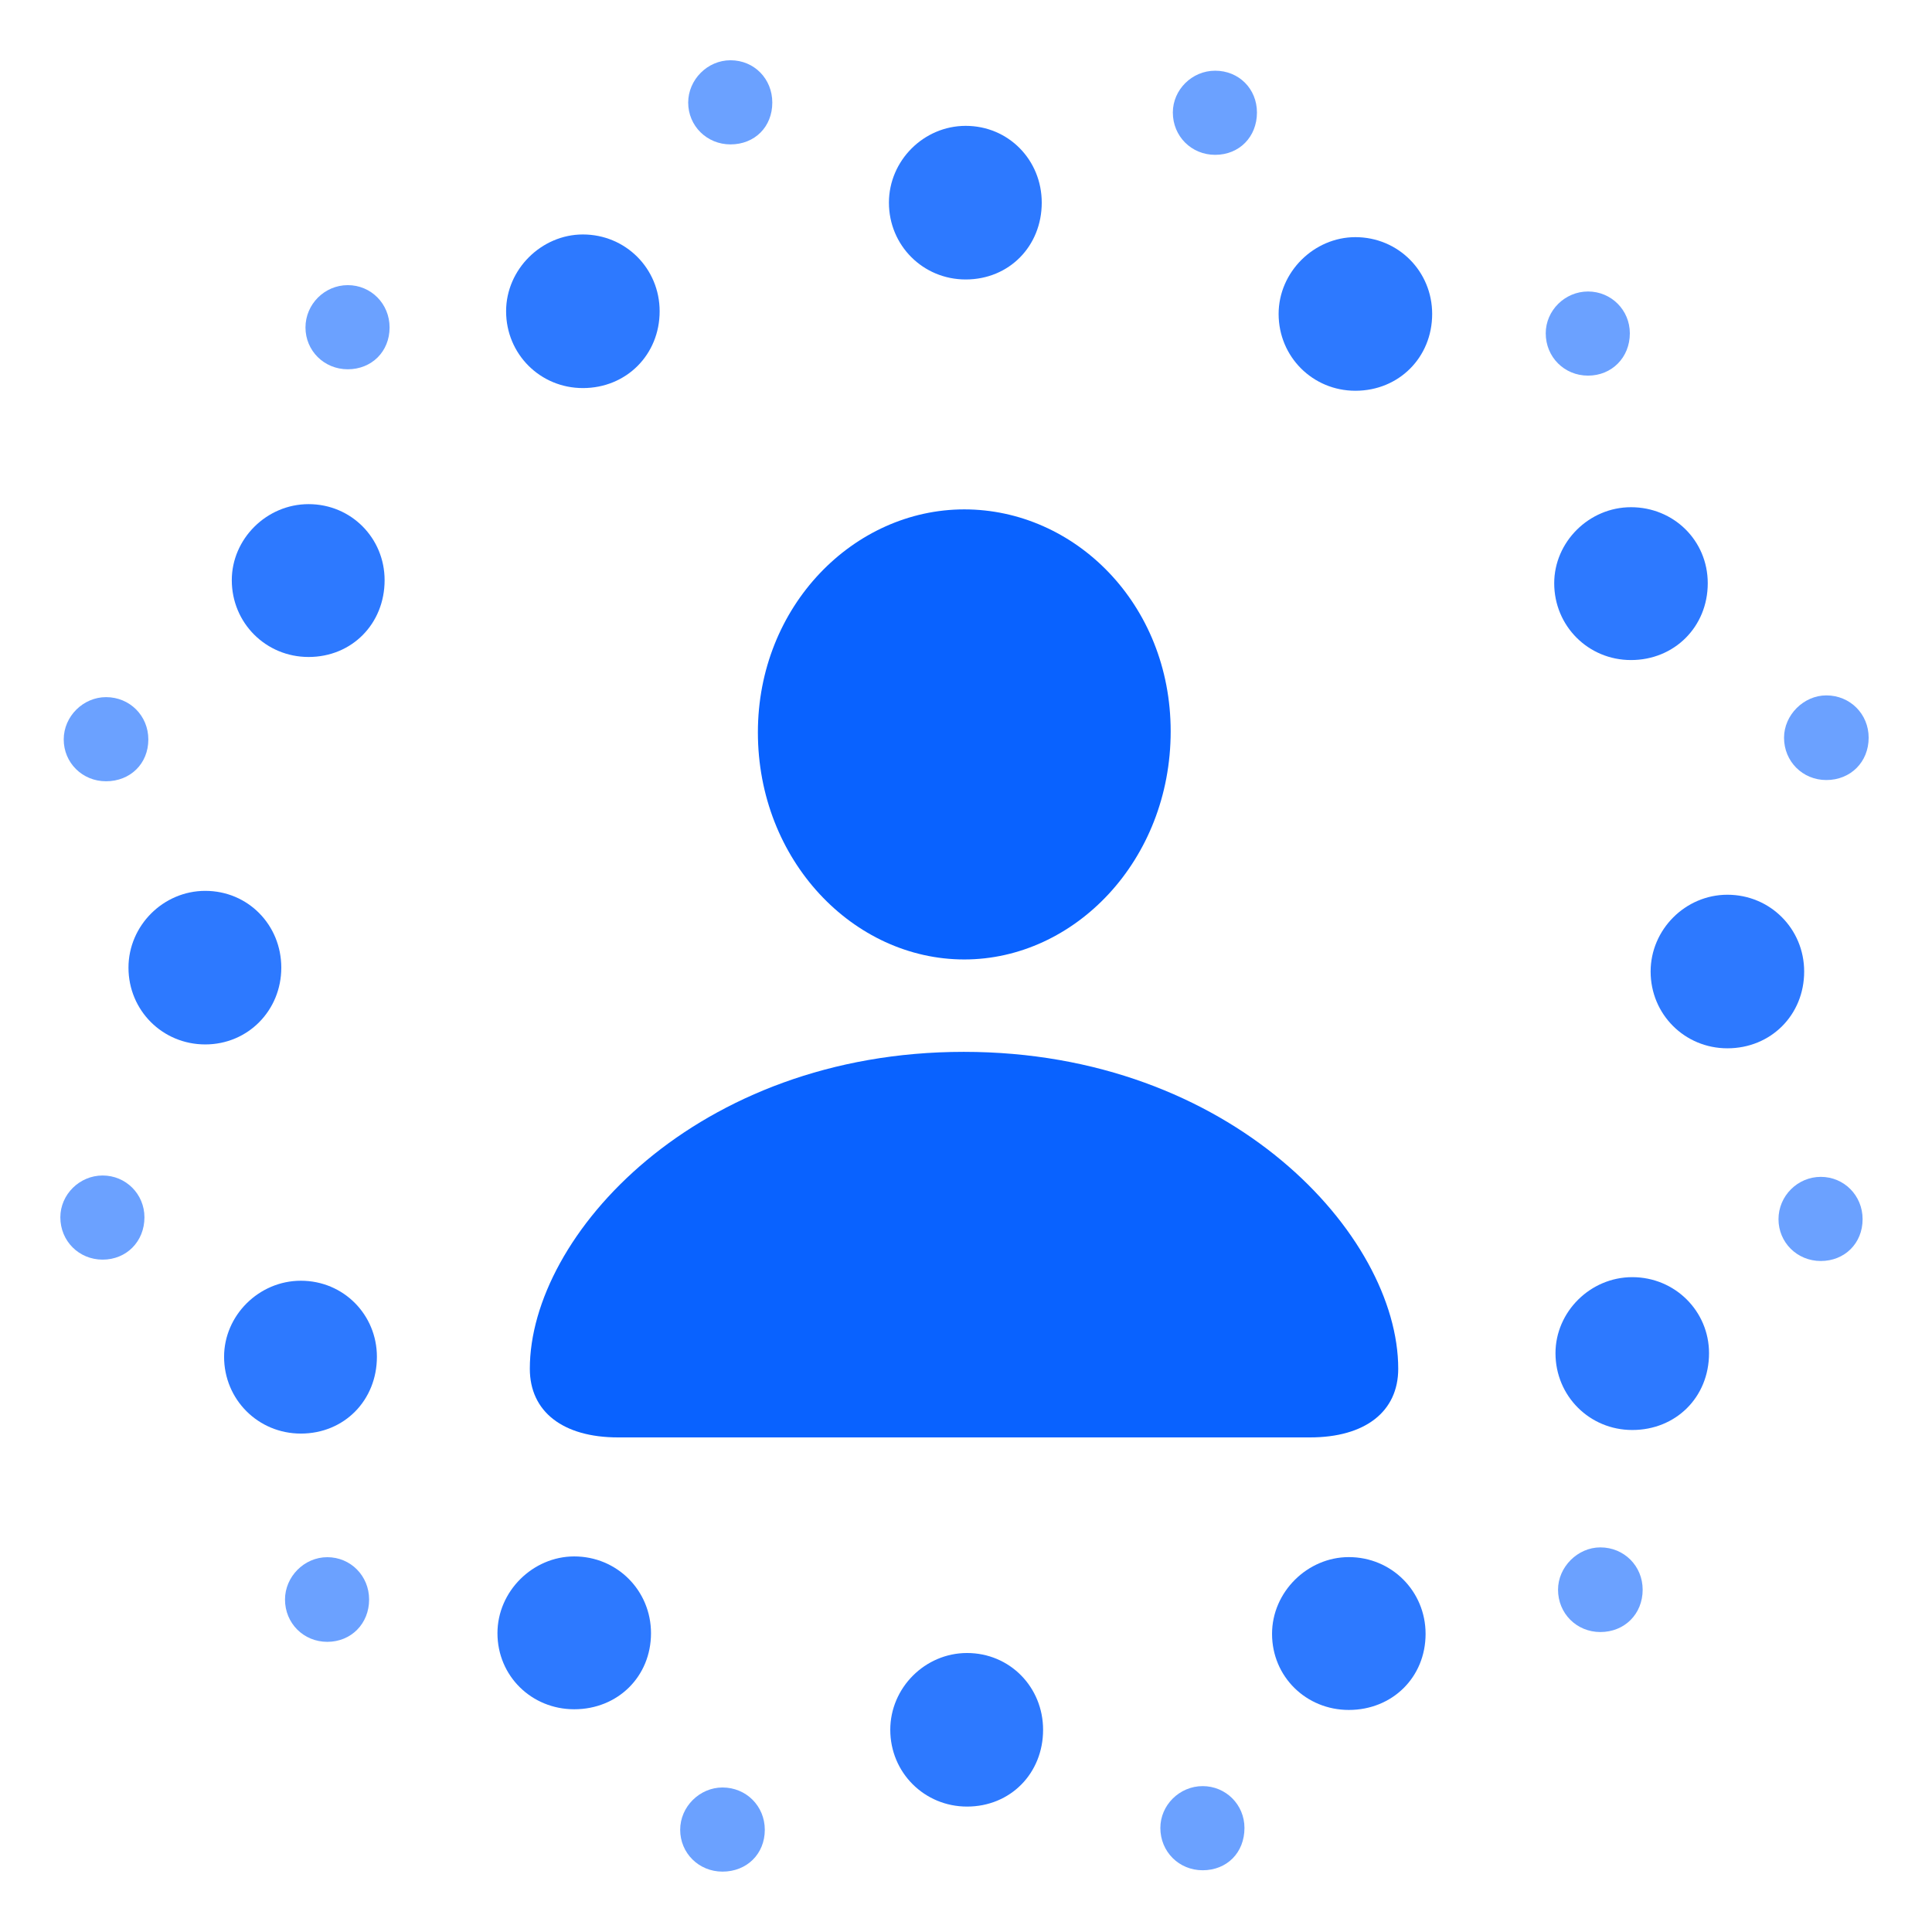 <?xml version="1.0" encoding="UTF-8" standalone="no"?>
<!DOCTYPE svg PUBLIC "-//W3C//DTD SVG 1.1//EN" "http://www.w3.org/Graphics/SVG/1.1/DTD/svg11.dtd">
<svg width="100%" height="100%" viewBox="0 0 769 769" version="1.1" xmlns="http://www.w3.org/2000/svg" xmlns:xlink="http://www.w3.org/1999/xlink" xml:space="preserve" xmlns:serif="http://www.serif.com/" style="fill-rule:evenodd;clip-rule:evenodd;stroke-linejoin:round;stroke-miterlimit:2;">
    <g transform="matrix(1,0,0,1,-1642,0)">
        <g id="Delegate-Logo-Color" serif:id="Delegate Logo Color" transform="matrix(0.864,0,0,1.063,85.466,-10.845)">
            <rect x="1801.72" y="10.694" width="888.458" height="722.404" style="fill:none;"/>
            <g transform="matrix(1.963,0,0,1.596,2725.13,505.134)">
                <g transform="matrix(1,0,0,1,-862.102,-1852.97)">
                    <path d="M618.239,1608.43C628.438,1608.43 636.086,1600.61 636.086,1590.41C636.086,1580.38 628.268,1572.39 618.239,1572.39C608.381,1572.39 600.223,1580.55 600.223,1590.41C600.223,1600.44 608.211,1608.43 618.239,1608.43Z" style="fill:rgb(9,98,255);fill-opacity:0.85;fill-rule:nonzero;"/>
                </g>
                <g transform="matrix(1,0,0,1,-870.699,-1874.23)">
                    <path d="M536.993,1655.17C547.192,1655.17 555.01,1647.35 555.01,1637.15C555.01,1627.12 547.022,1619.13 536.993,1619.13C527.305,1619.13 518.976,1627.29 518.976,1637.15C518.976,1647.18 526.965,1655.17 536.993,1655.17Z" style="fill:rgb(9,98,255);fill-opacity:0.85;fill-rule:nonzero;"/>
                </g>
                <g transform="matrix(1,0,0,1,-851.723,-1873.6)">
                    <path d="M699.316,1655.17C709.515,1655.17 717.333,1647.35 717.333,1637.15C717.333,1627.12 709.345,1619.13 699.316,1619.13C689.628,1619.13 681.299,1627.29 681.299,1637.15C681.299,1647.18 689.288,1655.17 699.316,1655.17Z" style="fill:rgb(9,98,255);fill-opacity:0.85;fill-rule:nonzero;"/>
                </g>
                <g transform="matrix(1,0,0,1,-853.999,-1858.56)">
                    <path d="M455.917,1702.59C466.115,1702.59 473.764,1694.77 473.764,1684.57C473.764,1674.72 465.945,1666.73 455.917,1666.73C446.059,1666.73 437.9,1674.89 437.9,1684.57C437.9,1694.6 445.889,1702.59 455.917,1702.59Z" style="fill:rgb(9,98,255);fill-opacity:0.85;fill-rule:nonzero;"/>
                </g>
                <g transform="matrix(1,0,0,1,-867.613,-1857.84)">
                    <path d="M779.883,1702.59C790.08,1702.59 797.9,1694.77 797.9,1684.57C797.9,1674.55 789.911,1666.73 779.883,1666.73C770.024,1666.73 761.866,1674.89 761.866,1684.57C761.866,1694.6 769.854,1702.59 779.883,1702.59Z" style="fill:rgb(9,98,255);fill-opacity:0.85;fill-rule:nonzero;"/>
                </g>
                <g transform="matrix(1,0,0,1,-878.245,-1861.99)">
                    <path d="M455.917,1796.92C465.945,1796.92 473.764,1788.94 473.764,1778.91C473.764,1768.88 465.945,1760.89 455.917,1760.89C446.059,1760.89 437.9,1769.05 437.9,1778.91C437.9,1788.94 445.889,1796.92 455.917,1796.92Z" style="fill:rgb(9,98,255);fill-opacity:0.85;fill-rule:nonzero;"/>
                </g>
                <g transform="matrix(1,0,0,1,-844.986,-1861.08)">
                    <path d="M779.883,1796.92C790.08,1796.92 797.9,1789.11 797.9,1778.91C797.9,1768.88 789.911,1760.89 779.883,1760.89C770.024,1760.89 761.866,1769.05 761.866,1778.91C761.866,1788.94 769.854,1796.92 779.883,1796.92Z" style="fill:rgb(9,98,255);fill-opacity:0.85;fill-rule:nonzero;"/>
                </g>
                <g transform="matrix(1,0,0,1,-855.808,-1864.86)">
                    <path d="M455.917,1891.09C466.115,1891.09 473.764,1883.27 473.764,1873.07C473.764,1863.21 465.945,1855.23 455.917,1855.23C446.059,1855.23 437.9,1863.38 437.9,1873.07C437.9,1883.1 445.889,1891.09 455.917,1891.09Z" style="fill:rgb(9,98,255);fill-opacity:0.85;fill-rule:nonzero;"/>
                </g>
                <g transform="matrix(1,0,0,1,-867.313,-1865.7)">
                    <path d="M779.883,1891.09C790.08,1891.09 797.9,1883.44 797.9,1873.07C797.9,1863.21 789.911,1855.23 779.883,1855.23C770.024,1855.23 761.866,1863.38 761.866,1873.07C761.866,1883.1 769.854,1891.09 779.883,1891.09Z" style="fill:rgb(9,98,255);fill-opacity:0.85;fill-rule:nonzero;"/>
                </g>
                <g transform="matrix(1,0,0,1,-872.727,-1847.6)">
                    <path d="M536.993,1938.51C547.192,1938.51 555.01,1930.86 555.01,1920.66C555.01,1910.64 547.022,1902.65 536.993,1902.65C527.305,1902.65 518.976,1910.81 518.976,1920.66C518.976,1930.69 526.965,1938.51 536.993,1938.51Z" style="fill:rgb(9,98,255);fill-opacity:0.85;fill-rule:nonzero;"/>
                </g>
                <g transform="matrix(1,0,0,1,-853.267,-1847.44)">
                    <path d="M699.316,1938.51C709.515,1938.51 717.333,1930.86 717.333,1920.66C717.333,1910.64 709.345,1902.65 699.316,1902.65C689.628,1902.65 681.299,1910.81 681.299,1920.66C681.299,1930.69 689.288,1938.51 699.316,1938.51Z" style="fill:rgb(9,98,255);fill-opacity:0.85;fill-rule:nonzero;"/>
                </g>
                <g transform="matrix(1,0,0,1,-861.786,-1871.68)">
                    <path d="M618.239,1985.42C628.438,1985.42 636.086,1977.61 636.086,1967.41C636.086,1957.38 628.268,1949.39 618.239,1949.39C608.381,1949.39 600.223,1957.55 600.223,1967.41C600.223,1977.43 608.211,1985.42 618.239,1985.42Z" style="fill:rgb(9,98,255);fill-opacity:0.85;fill-rule:nonzero;"/>
                </g>
                <g transform="matrix(1,0,0,1,-1030.91,-1894.58)">
                    <path d="M987.728,1880.32C993.299,1880.32 997.537,1876.2 997.537,1870.51C997.537,1864.94 993.177,1860.58 987.728,1860.58C982.279,1860.58 977.799,1865.06 977.799,1870.51C977.799,1875.96 982.158,1880.32 987.728,1880.32Z" style="fill:rgb(9,98,255);fill-opacity:0.6;fill-rule:nonzero;"/>
                </g>
                <g transform="matrix(1,0,0,1,-971.727,-2040.84)">
                    <path d="M929.845,1913.74C935.537,1913.74 939.775,1909.51 939.775,1903.81C939.775,1898.24 935.416,1893.88 929.845,1893.88C924.517,1893.88 919.916,1898.49 919.916,1903.81C919.916,1909.38 924.275,1913.74 929.845,1913.74Z" style="fill:rgb(9,98,255);fill-opacity:0.6;fill-rule:nonzero;"/>
                </g>
                <g transform="matrix(1,0,0,1,-1140.41,-1840.95)">
                    <path d="M1045.49,1913.74C1051.18,1913.74 1055.42,1909.51 1055.42,1903.81C1055.42,1898.24 1051.06,1893.88 1045.49,1893.88C1040.16,1893.88 1035.56,1898.49 1035.56,1903.81C1035.56,1909.38 1039.92,1913.74 1045.49,1913.74Z" style="fill:rgb(9,98,255);fill-opacity:0.6;fill-rule:nonzero;"/>
                </g>
                <g transform="matrix(1,0,0,1,-969.891,-2169.51)">
                    <path d="M872.084,1947.53C877.654,1947.53 881.892,1943.29 881.892,1937.6C881.892,1932.15 877.533,1927.79 872.084,1927.79C866.635,1927.79 862.154,1932.27 862.154,1937.6C862.154,1943.17 866.513,1947.53 872.084,1947.53Z" style="fill:rgb(9,98,255);fill-opacity:0.6;fill-rule:nonzero;"/>
                </g>
                <g transform="matrix(1,0,0,1,-1288.21,-2221.31)">
                    <path d="M1102.89,1947.53C1108.58,1947.53 1112.7,1943.29 1112.7,1937.6C1112.7,1932.03 1108.46,1927.79 1102.89,1927.79C1097.44,1927.79 1092.96,1932.27 1092.96,1937.6C1092.96,1943.17 1097.32,1947.53 1102.89,1947.53Z" style="fill:rgb(9,98,255);fill-opacity:0.6;fill-rule:nonzero;"/>
                </g>
                <g transform="matrix(1,0,0,1,-1260.96,-2238.09)">
                    <path d="M872.084,2014.62C877.654,2014.62 881.892,2010.5 881.892,2004.81C881.892,1999.24 877.533,1994.88 872.084,1994.88C866.635,1994.88 862.154,1999.36 862.154,2004.81C862.154,2010.26 866.513,2014.62 872.084,2014.62Z" style="fill:rgb(9,98,255);fill-opacity:0.6;fill-rule:nonzero;"/>
                </g>
                <g transform="matrix(1,0,0,1,-1401.95,-2290.85)">
                    <path d="M1102.89,2014.62C1108.58,2014.62 1112.7,2010.5 1112.7,2004.81C1112.7,1999.24 1108.46,1994.88 1102.89,1994.88C1097.44,1994.88 1092.96,1999.48 1092.96,2004.81C1092.96,2010.26 1097.32,2014.62 1102.89,2014.62Z" style="fill:rgb(9,98,255);fill-opacity:0.6;fill-rule:nonzero;"/>
                </g>
                <g transform="matrix(1,0,0,1,-1318.49,-2096.4)">
                    <path d="M872.084,2081.82C877.654,2081.82 881.892,2077.58 881.892,2071.89C881.892,2066.44 877.533,2062.08 872.084,2062.08C866.635,2062.08 862.154,2066.56 862.154,2071.89C862.154,2077.46 866.513,2081.82 872.084,2081.82Z" style="fill:rgb(9,98,255);fill-opacity:0.6;fill-rule:nonzero;"/>
                </g>
                <g transform="matrix(1,0,0,1,-1291.14,-1953.14)">
                    <path d="M1102.89,2081.82C1108.58,2081.82 1112.7,2077.7 1112.7,2071.89C1112.7,2066.44 1108.34,2062.08 1102.89,2062.08C1097.44,2062.08 1092.96,2066.56 1092.96,2071.89C1092.96,2077.46 1097.32,2081.82 1102.89,2081.82Z" style="fill:rgb(9,98,255);fill-opacity:0.6;fill-rule:nonzero;"/>
                </g>
                <g transform="matrix(1,0,0,1,-1375.46,-2242.42)">
                    <path d="M929.845,2115.61C935.537,2115.61 939.775,2111.49 939.775,2105.8C939.775,2100.23 935.416,2095.87 929.845,2095.87C924.517,2095.87 919.916,2100.35 919.916,2105.8C919.916,2111.25 924.275,2115.61 929.845,2115.61Z" style="fill:rgb(9,98,255);fill-opacity:0.6;fill-rule:nonzero;"/>
                </g>
                <g transform="matrix(1,0,0,1,-1346.43,-1986.61)">
                    <path d="M1045.49,2115.61C1051.18,2115.61 1055.42,2111.49 1055.42,2105.8C1055.42,2100.23 1051.06,2095.87 1045.49,2095.87C1040.16,2095.87 1035.56,2100.35 1035.56,2105.8C1035.56,2111.25 1039.92,2115.61 1045.49,2115.61Z" style="fill:rgb(9,98,255);fill-opacity:0.6;fill-rule:nonzero;"/>
                </g>
                <g transform="matrix(1,0,0,1,-1381.41,-2073.94)">
                    <path d="M987.728,2149.03C993.299,2149.03 997.537,2144.79 997.537,2139.1C997.537,2133.53 993.177,2129.17 987.728,2129.17C982.279,2129.17 977.799,2133.77 977.799,2139.1C977.799,2144.67 982.158,2149.03 987.728,2149.03Z" style="fill:rgb(9,98,255);fill-opacity:0.6;fill-rule:nonzero;"/>
                </g>
                <g transform="matrix(1,0,0,1,-346.155,-190.599)">
                    <path d="M20.707,217.727L183.094,217.727C196.051,217.727 203.801,211.672 203.801,201.621C203.801,170.379 164.688,127.27 101.84,127.27C39.113,127.27 0,170.379 0,201.621C0,211.672 7.75,217.727 20.707,217.727ZM101.961,105.594C127.875,105.594 150.398,82.344 150.398,52.07C150.398,22.16 127.875,0 101.961,0C76.047,0 53.523,22.645 53.523,52.313C53.523,82.344 75.926,105.594 101.961,105.594Z" style="fill:rgb(9,98,255);fill-rule:nonzero;"/>
                </g>
            </g>
        </g>
    </g>
</svg>
